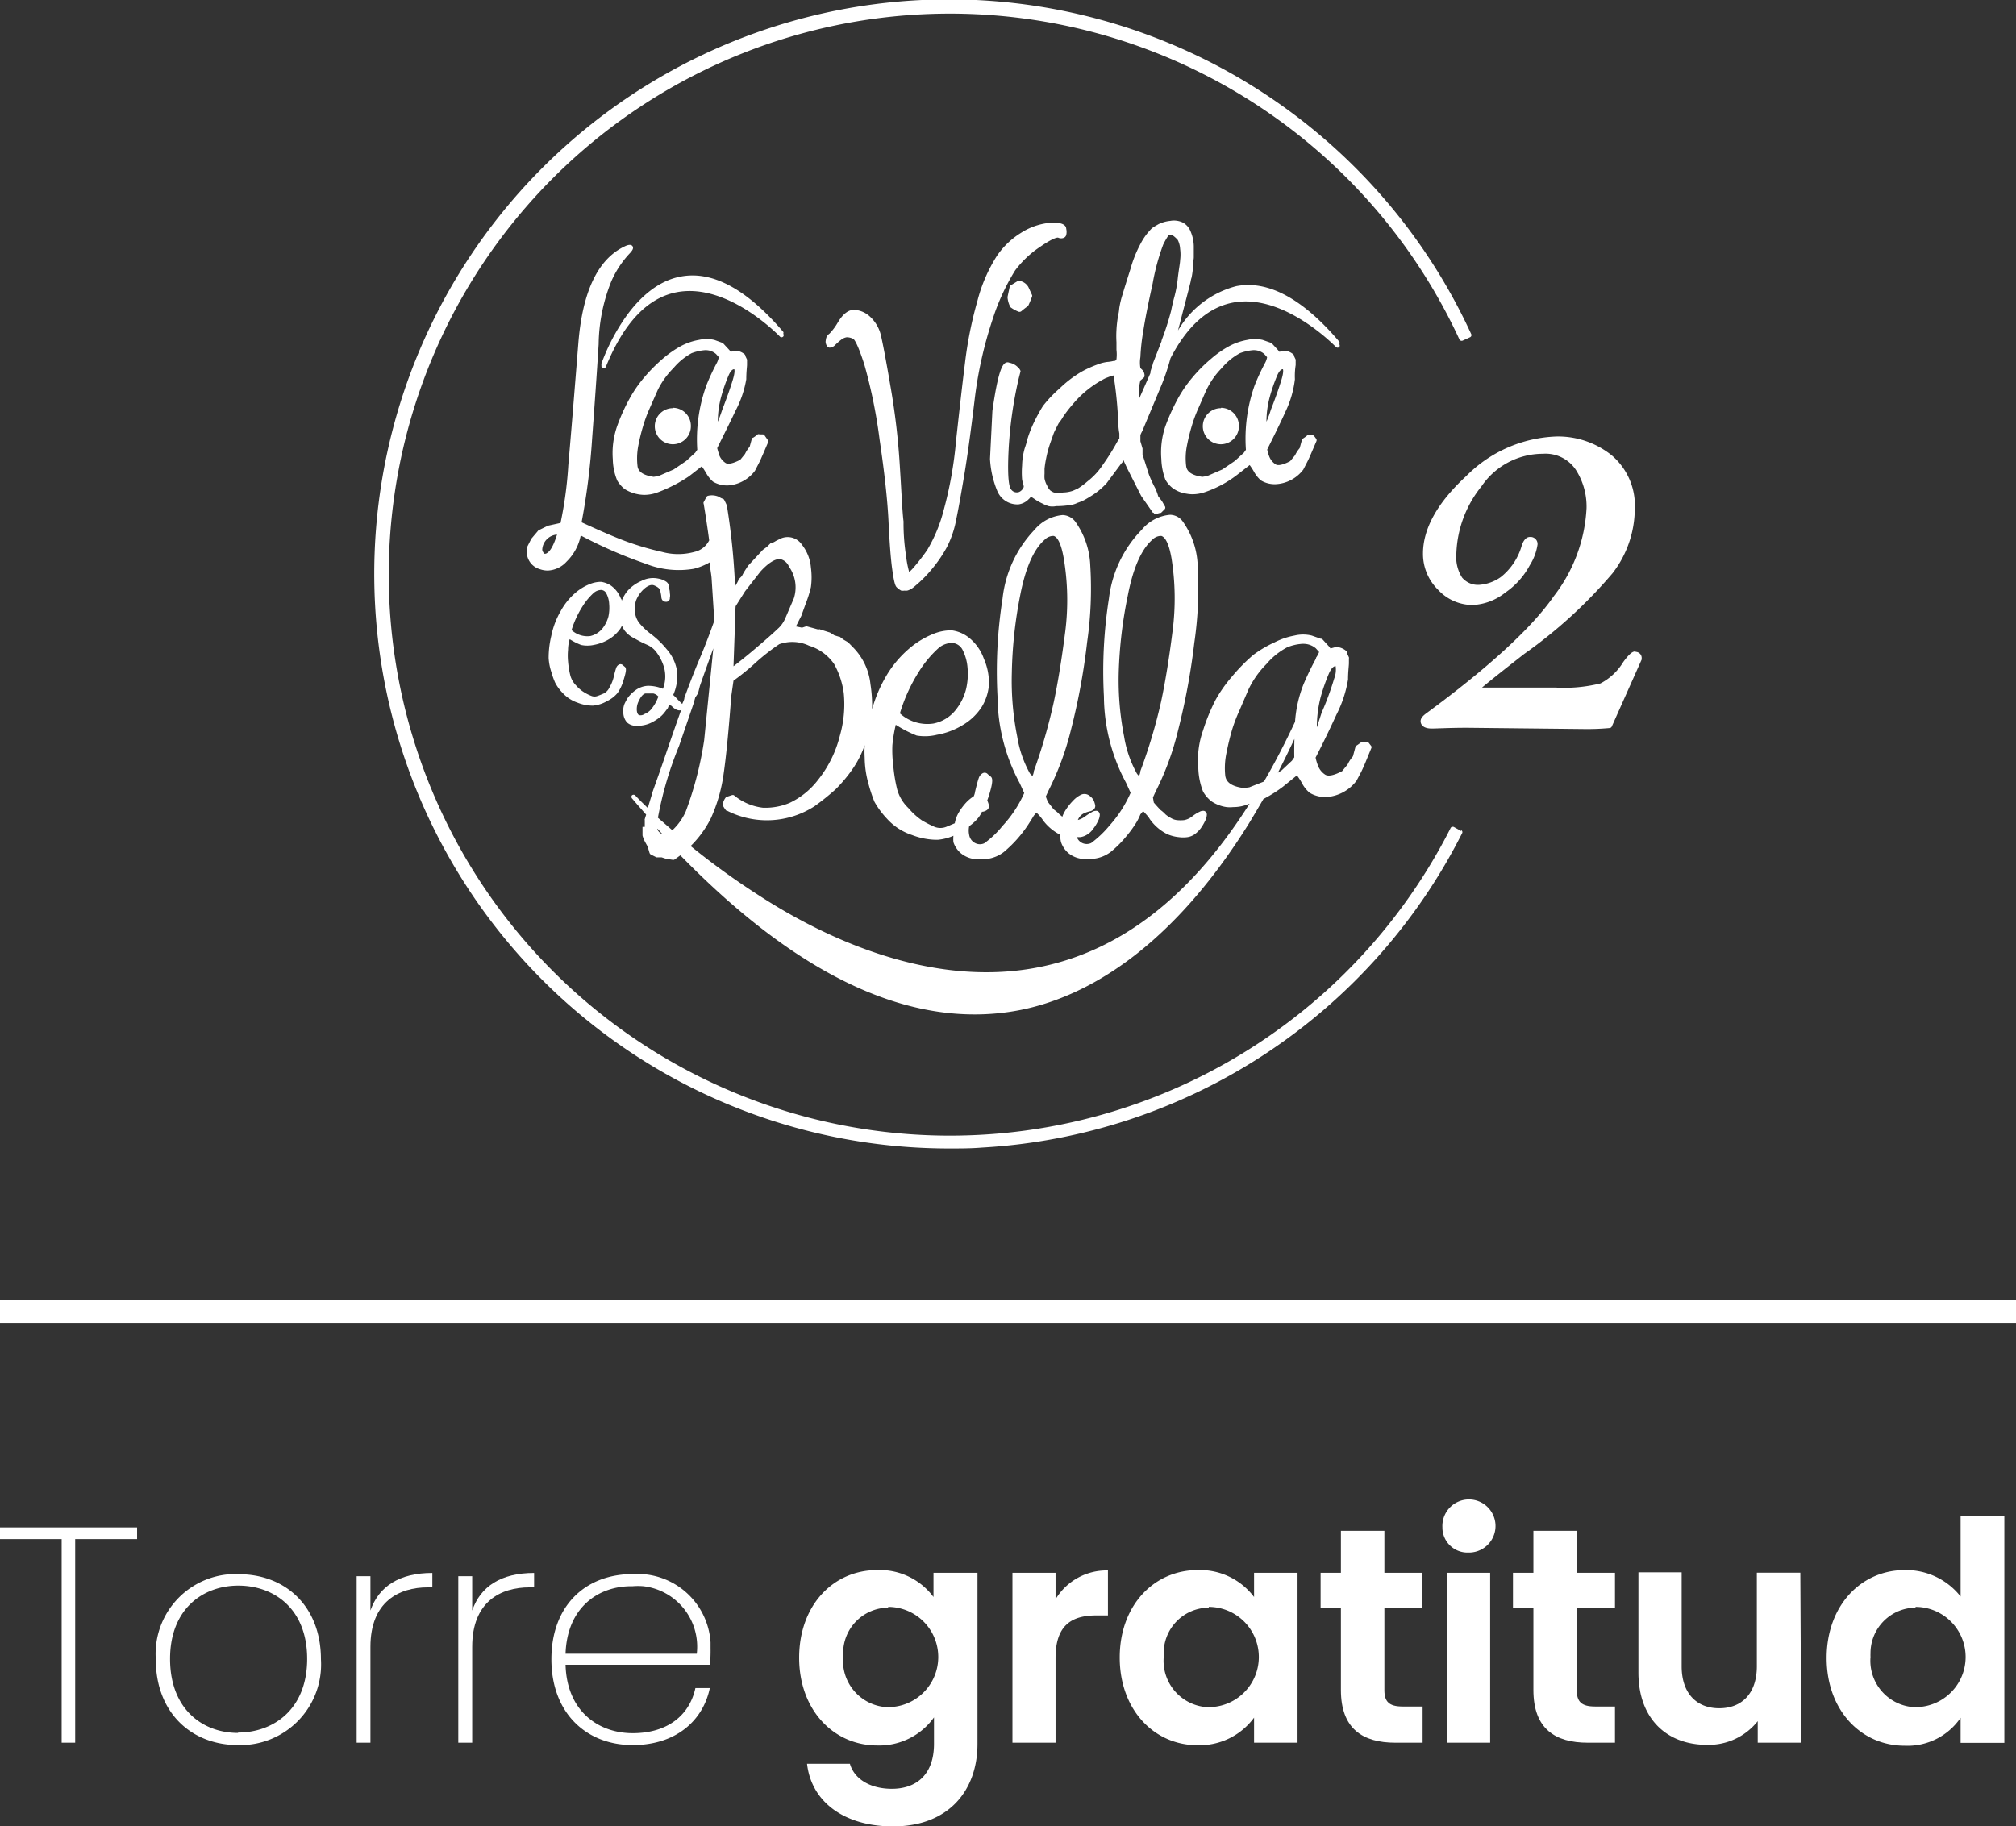 <svg xmlns="http://www.w3.org/2000/svg" viewBox="0 0 160.87 145.78"><rect x="0" y="0" width="160.87" height="145.78" fill="#333333" stroke="none"/><defs><style>.cls-1{fill:#fff;}</style></defs><title>lveb2-blanco</title><g id="Capa_2" data-name="Capa 2"><g id="Capa_1-2" data-name="Capa 1"><g id="Capa_1-2-2" data-name="Capa 1-2"><path class="cls-1" d="M0,121.92H10.94v.93H6V139.1H4.92V122.85H0Z"></path><path class="cls-1" d="M19,139.29c-3.74,0-6.57-2.59-6.57-6.85a6.38,6.38,0,0,1,5.94-6.79,5.15,5.15,0,0,1,.68,0c3.74,0,6.56,2.57,6.56,6.8A6.44,6.44,0,0,1,19,139.29Zm0-1c2.8,0,5.51-1.84,5.51-5.88s-2.68-5.85-5.49-5.85-5.45,1.84-5.45,5.85,2.59,5.91,5.43,5.91Z"></path><path class="cls-1" d="M29.56,139.1h-1.1V125.81h1.1v2.74c.67-1.93,2.31-3,4.94-3v1.15h-.36c-2.29,0-4.58,1.13-4.58,4.75Z"></path><path class="cls-1" d="M37.68,139.1H36.57V125.81h1.11v2.74c.66-1.93,2.31-3,4.94-3v1.15h-.37c-2.29,0-4.57,1.13-4.57,4.75Z"></path><path class="cls-1" d="M50.49,139.29c-3.74,0-6.49-2.59-6.49-6.85s2.7-6.8,6.49-6.8a5.84,5.84,0,0,1,6.21,5.45c0,.15,0,.31,0,.47a11.65,11.65,0,0,1-.05,1.32H45.13c.1,3.7,2.61,5.46,5.36,5.46s4.52-1.4,5-3.6h1.15C56.1,137.36,53.91,139.29,50.49,139.29ZM45.13,132H55.6a4.86,4.86,0,0,0-4.25-5.39,5.18,5.18,0,0,0-.88,0C47.74,126.57,45.25,128.31,45.13,132Z"></path><path class="cls-1" d="M70,125.32a5.34,5.34,0,0,1,4.49,2.15v-1.93H78V139.2c0,3.67-2.26,6.58-6.74,6.58-3.83,0-6.51-1.91-6.86-5h3.42c.35,1.22,1.62,2,3.35,2,1.89,0,3.36-1.07,3.36-3.59v-2.11A5.37,5.37,0,0,1,70,139.32c-3.47,0-6.23-2.82-6.23-7S66.48,125.32,70,125.32Zm.88,3a3.63,3.63,0,0,0-3.6,3.66,2.62,2.62,0,0,0,0,.28,3.71,3.71,0,0,0,3.43,4h.16a4,4,0,0,0,0-8Z"></path><path class="cls-1" d="M84.23,139.1H80.79V125.54h3.44v2.11a4.75,4.75,0,0,1,4.18-2.3v3.59H87.5c-2,0-3.27.79-3.27,3.4Z"></path><path class="cls-1" d="M95.57,125.32a5.4,5.4,0,0,1,4.5,2.15v-1.93h3.47V139.1h-3.47v-2a5.39,5.39,0,0,1-4.52,2.2c-3.45,0-6.2-2.82-6.2-7S92.1,125.32,95.57,125.32Zm.89,3a3.62,3.62,0,0,0-3.6,3.64c0,.1,0,.2,0,.3a3.71,3.71,0,0,0,3.41,4h.18a4,4,0,0,0,0-8Z"></path><path class="cls-1" d="M107,128.36h-1.62v-2.82H107v-3.35h3.47v3.35h3v2.82h-3v6.55c0,.91.37,1.3,1.45,1.3h1.6v2.89h-2.17c-2.6,0-4.35-1.1-4.35-4.21Z"></path><path class="cls-1" d="M115.1,121.92a2.12,2.12,0,1,1,2.24,2h-.12A2,2,0,0,1,115.1,122Zm.37,3.62h3.44V139.1h-3.44Z"></path><path class="cls-1" d="M122.36,128.36h-1.63v-2.82h1.63v-3.35h3.46v3.35h3.05v2.82h-3.05v6.55c0,.91.37,1.3,1.45,1.3h1.6v2.89h-2.16c-2.61,0-4.35-1.1-4.35-4.21Z"></path><path class="cls-1" d="M143.73,139.1h-3.47v-1.72a5,5,0,0,1-4.06,1.89c-3.17,0-5.46-2.06-5.46-5.77v-8h3.45V133c0,2.17,1.2,3.35,3,3.35s3-1.18,3-3.35v-7.47h3.47Z"></path><path class="cls-1" d="M152,125.32a5.54,5.54,0,0,1,4.45,2.11V121h3.49v18.11h-3.49v-2a5.12,5.12,0,0,1-4.47,2.23c-3.47,0-6.22-2.82-6.22-7S148.5,125.32,152,125.32Zm.86,3a3.63,3.63,0,0,0-3.6,3.66,2.62,2.62,0,0,0,0,.28,3.71,3.71,0,0,0,3.43,4h.16a4,4,0,0,0,0-8Z"></path><path class="cls-1" d="M116.59,66.33,116,66a.33.33,0,0,0-.14,0,.18.18,0,0,0-.11.1,44.78,44.78,0,1,1,.71-39,.2.2,0,0,0,.25.09l.59-.27a.19.19,0,0,0,.1-.25h0a45.86,45.86,0,1,0-41.64,65c.86,0,1.73,0,2.57-.07a45.84,45.84,0,0,0,38.34-25.09.17.17,0,0,0-.07-.24Z"></path><path class="cls-1" d="M59.55,30.27c0-.56.05-.92.06-1.13v-.35a.14.14,0,0,0,0-.09l-.15-.32a.06.06,0,0,0,0-.06,1.2,1.2,0,0,0-.78-.33h0l-.37.09-.11-.14-.49-.53-.08-.05L57,27.13h0a2.84,2.84,0,0,0-1.23,0,4.85,4.85,0,0,0-1.43.49,8.42,8.42,0,0,0-1.44,1,13.37,13.37,0,0,0-1.5,1.51,10.24,10.24,0,0,0-1.16,1.68,15,15,0,0,0-1,2.22,6.52,6.52,0,0,0-.34,2.63,4.69,4.69,0,0,0,.35,1.69,2.49,2.49,0,0,0,.6.69,3.06,3.06,0,0,0,1.55.46,3.09,3.09,0,0,0,1-.17,11.87,11.87,0,0,0,1.27-.55A11,11,0,0,0,55,38l1-.78a6.65,6.65,0,0,1,.36.56,2.61,2.61,0,0,0,.53.66,2.17,2.17,0,0,0,1.29.3,2.92,2.92,0,0,0,2.06-1.16h0l.32-.62c.11-.21.2-.43.29-.63l.43-1a.21.21,0,0,0,0-.19L61,34.74a.19.19,0,0,0-.12-.07h-.27a.19.19,0,0,0-.15,0,2.88,2.88,0,0,1-.35.26A.18.18,0,0,0,60,35l-.18.66a2.43,2.43,0,0,0-.37.57l-.38.47c-.58.3-1,.39-1.19.24a1.31,1.31,0,0,1-.47-.57q-.1-.3-.18-.6c.49-1,1-2,1.47-3A8.38,8.38,0,0,0,59.55,30.27Zm-2.27,3.39a7.48,7.48,0,0,1,.27-2,13,13,0,0,1,.6-1.72c.1-.22.25-.47.44-.47h0s.1.13-.11.83-.49,1.48-.85,2.41C57.51,33.08,57.39,33.4,57.28,33.66ZM55.64,35.9l-.16.23-.72.66-1,.68L52.54,38l-.38.06c-.82-.12-1.24-.4-1.29-.87a5.37,5.37,0,0,1,.07-1.65A15.54,15.54,0,0,1,51.32,34a11.08,11.08,0,0,1,.5-1.36l.67-1.52a6.61,6.61,0,0,1,1.26-1.75,5,5,0,0,1,1.44-1.18,3.87,3.87,0,0,1,1.07-.24h.06a1.25,1.25,0,0,1,.82.31l.22.25a2.07,2.07,0,0,1-.14.42,17.68,17.68,0,0,0-.85,1.82A12.73,12.73,0,0,0,55.64,35.9Z"></path><path class="cls-1" d="M71.8,37.14a56.39,56.39,0,0,0-.75-6.35c-.35-2.05-.6-3.36-.75-4a2.94,2.94,0,0,0-.88-1.52,2,2,0,0,0-1.27-.54c-.45,0-.88.32-1.29,1a4.58,4.58,0,0,1-.67.9.68.68,0,0,0-.26.34,2.93,2.93,0,0,0-.05.29.66.66,0,0,0,.11.36.3.3,0,0,0,.21.13.66.66,0,0,0,.46-.23,5.37,5.37,0,0,1,.51-.44,1,1,0,0,1,.39-.16,1.13,1.13,0,0,1,.51.12c.05,0,.31.22.9,2.05a40.9,40.9,0,0,1,1.22,6c.39,2.63.63,4.83.71,6.51s.18,3,.29,3.79c.16,1.19.27,1.39.36,1.48a1.54,1.54,0,0,0,.36.27.86.86,0,0,0,.27,0,.81.81,0,0,0,.22,0,1.23,1.23,0,0,0,.4-.19c.1-.07.29-.23.58-.49a10.09,10.09,0,0,0,1.05-1.12,10.42,10.42,0,0,0,1.13-1.67,8,8,0,0,0,.75-2.24c.18-.85.38-2,.62-3.42s.52-3.43.83-6a32.37,32.37,0,0,1,1.47-6.59A17.42,17.42,0,0,1,81,21.59a8,8,0,0,1,2-1.89c1.16-.8,1.42-.74,1.44-.73a.55.55,0,0,0,.47,0,.33.33,0,0,0,.17-.21,1.06,1.06,0,0,0,0-.5c0-.18-.15-.4-.62-.46a4,4,0,0,0-1.2.06,5.21,5.21,0,0,0-1.81.74,6.33,6.33,0,0,0-1.91,1.84A12.41,12.41,0,0,0,78,24a31.62,31.62,0,0,0-1,5c-.24,1.91-.47,4-.71,6.18a31.2,31.2,0,0,1-1,5.59A12,12,0,0,1,74,43.88a16,16,0,0,1-1.07,1.39,3.5,3.5,0,0,1-.38.39,8.28,8.28,0,0,1-.25-1.3,16.76,16.76,0,0,1-.2-2.74C72,40.84,71.94,39.31,71.8,37.14Z"></path><path class="cls-1" d="M80.63,24.52a2.65,2.65,0,0,0,.68.37h.06a.21.21,0,0,0,.13-.05,5.85,5.85,0,0,1,.49-.38.27.27,0,0,0,.07-.08c.12-.26.22-.5.29-.7a.17.17,0,0,0,0-.14l-.29-.63h0a1,1,0,0,0-.7-.49.29.29,0,0,0-.13,0l-.57.35a.16.16,0,0,0-.09.12l-.17.8v.07a2,2,0,0,0,.19.68A.2.2,0,0,0,80.63,24.52Z"></path><path class="cls-1" d="M88.86,28.81a3,3,0,0,1-.51.08,3.31,3.31,0,0,0-.82.22,8.8,8.8,0,0,0-1.21.55A9,9,0,0,0,84.56,31a9.94,9.94,0,0,0-1.34,1.41,13.73,13.73,0,0,0-.74,1.36A9.21,9.21,0,0,0,82,35a7.67,7.67,0,0,1-.23.78,5.36,5.36,0,0,0-.21,1.38,6.86,6.86,0,0,0,0,1.11,4.56,4.56,0,0,0,.13.53v.07a.69.69,0,0,1-.37.4.55.55,0,0,1-.64-.21c-.1-.1-.32-.61-.2-3.07a32.64,32.64,0,0,1,.82-5.82l.12-.47a.15.15,0,0,0,0-.13.79.79,0,0,0-.21-.27,1.25,1.25,0,0,0-.67-.35.34.34,0,0,0-.28,0c-.28.13-.62.68-1.07,3.85L79,36.63h0a7.76,7.76,0,0,0,.58,2.56,1.73,1.73,0,0,0,1.6,1.07h.08a1.38,1.38,0,0,0,.83-.42.8.8,0,0,0,.15-.17h.07l.42.28a4.23,4.23,0,0,0,.47.25,2.55,2.55,0,0,0,.48.2,1.47,1.47,0,0,0,.59,0,7.3,7.3,0,0,0,1.14-.09,1.74,1.74,0,0,0,.56-.17,4.71,4.71,0,0,0,.52-.21c.15-.08.41-.23.75-.45a5.85,5.85,0,0,0,1.07-.92h0L89.47,37a1.78,1.78,0,0,0,.22-.26.14.14,0,0,1,0,.09l.23.5,1.14,2.25h0L92,40.93l.06,0a.39.39,0,0,0,.08.1h.1l.32-.09h.08l.31-.31a.2.2,0,0,0,0-.23l-.23-.4h0l-.3-.39A4.26,4.26,0,0,0,92.2,39a10,10,0,0,1-.53-1.15l-.5-1.57V35.8h0L91,35.22v-.49a1.87,1.87,0,0,1,.15-.32h0l1.59-3.81h0a18.16,18.16,0,0,0,.66-2h0c1.33-2.58,3-4.07,5-4.45,4.07-.76,8.16,3.51,8.21,3.55a.19.19,0,0,0,.26,0,.2.2,0,0,0,0-.23.18.18,0,0,0,0-.2c-2.91-3.43-5.68-4.92-8.22-4.43A7.58,7.58,0,0,0,94,26.38c.1-.38.22-.83.35-1.35.57-2.18.66-2.54.67-2.61a1.14,1.14,0,0,1,.06-.25,6.49,6.49,0,0,0,.11-.77c0-.44.07-.71.07-.86v-.9A3.17,3.17,0,0,0,95,18.46a1.37,1.37,0,0,0-.62-.7,1.64,1.64,0,0,0-1-.13,2.75,2.75,0,0,0-.93.26c-.22.13-.37.21-.45.27a1.29,1.29,0,0,0-.21.19l-.21.24h0a5,5,0,0,0-.57.87,9.83,9.83,0,0,0-.8,2c-.28.88-.49,1.55-.64,2.06a6.89,6.89,0,0,0-.26,1.11,3,3,0,0,1-.08.51,9.27,9.27,0,0,0-.14,1.18,8.34,8.34,0,0,0,0,1q0,.3,0,.6a3.14,3.14,0,0,1,0,.75A.2.2,0,0,1,88.86,28.81Zm0,1.16a31.69,31.69,0,0,1,.37,3.76,6,6,0,0,0,.09.87V35l-.15.23A18.51,18.51,0,0,1,88,37.1a5.47,5.47,0,0,1-1.22,1.32A5.83,5.83,0,0,1,86,39l-.38.17a2.56,2.56,0,0,1-.78.14,1.84,1.84,0,0,1-.74,0,1.18,1.18,0,0,1-.29-.16,1.2,1.2,0,0,1-.26-.4,1.82,1.82,0,0,1-.2-.55,2.41,2.41,0,0,1,0-.38v-.4a7.74,7.74,0,0,1,.13-.84,8.81,8.81,0,0,1,.33-1.22c.15-.42.24-.69.28-.79s.11-.25.39-.79a3.54,3.54,0,0,0,.35-.51,10.63,10.63,0,0,1,.77-1,8.23,8.23,0,0,1,2.61-2.08L88.7,30ZM92.7,27.2,92,29c0,.08-.09.29-.2.67v.11l-.88,2V30.75l.07-.37.27-.23a.2.2,0,0,0,.07-.16.75.75,0,0,0-.12-.41h0l-.21-.2a2.6,2.6,0,0,1,0-.88,16,16,0,0,1,.23-2.07c.12-.82.37-2.1.75-3.81a17.54,17.54,0,0,1,.84-3.1,6.37,6.37,0,0,1,.41-.72.16.16,0,0,1,.18-.06.61.61,0,0,1,.29.14,2.37,2.37,0,0,1,.28.27,1.79,1.79,0,0,1,.19.72,3.39,3.39,0,0,1,0,.9c0,.19-.09.63-.18,1.38a9.55,9.55,0,0,1-.27,1.51c-.09.32-.18.7-.27,1.15a22.17,22.17,0,0,1-.77,2.39Z"></path><path class="cls-1" d="M103.33,30.27a5.64,5.64,0,0,1,.06-1.13v-.35a.14.14,0,0,0,0-.09l-.15-.32a.06.06,0,0,0,0-.06,1.2,1.2,0,0,0-.78-.33h0l-.37.09-.11-.14-.49-.53-.08-.05-.66-.23h0a2.79,2.79,0,0,0-1.22,0,4.85,4.85,0,0,0-1.43.49,8,8,0,0,0-1.44,1,11.81,11.81,0,0,0-1.5,1.5A10.24,10.24,0,0,0,94,31.8,16.5,16.5,0,0,0,93,34a6.51,6.51,0,0,0-.33,2.63A5.09,5.09,0,0,0,93,38.3a2.3,2.3,0,0,0,.6.68,2.44,2.44,0,0,0,1.06.42,2.72,2.72,0,0,0,.49.05,3.09,3.09,0,0,0,1-.17,8.83,8.83,0,0,0,2.57-1.38l1-.78a5.35,5.35,0,0,1,.36.56,2.61,2.61,0,0,0,.53.66,2.12,2.12,0,0,0,1.28.3A2.94,2.94,0,0,0,104,37.48h0l.32-.62c.11-.21.2-.43.29-.63l.43-1a.21.21,0,0,0,0-.19l-.17-.23a.19.19,0,0,0-.12-.07h-.27a.19.19,0,0,0-.15,0,2.88,2.88,0,0,1-.35.26.2.2,0,0,0-.09.11l-.18.66a2.43,2.43,0,0,0-.37.57l-.39.47c-.57.3-1,.39-1.18.24a1.31,1.31,0,0,1-.47-.57,3.18,3.18,0,0,1-.18-.6c.49-1,1-2,1.47-3.05A8.17,8.17,0,0,0,103.33,30.27Zm-2.27,3.39a7.48,7.48,0,0,1,.27-2,13,13,0,0,1,.6-1.72c.1-.22.25-.47.44-.47h0s.1.13-.11.83-.48,1.46-.85,2.41A8.94,8.94,0,0,1,101.06,33.66ZM99.42,35.9l-.16.23-.72.66-1,.68L96.32,38l-.38.06c-.82-.12-1.24-.4-1.29-.87a5.08,5.08,0,0,1,.07-1.65A15.54,15.54,0,0,1,95.1,34a11.08,11.08,0,0,1,.5-1.36c.21-.46.43-1,.67-1.52a6.51,6.51,0,0,1,1.23-1.75,5,5,0,0,1,1.44-1.18,3.88,3.88,0,0,1,1.06-.24h.07a1.25,1.25,0,0,1,.82.31l.22.25a1.48,1.48,0,0,1-.14.42,17.68,17.68,0,0,0-.85,1.82A12.71,12.71,0,0,0,99.42,35.9Z"></path><path class="cls-1" d="M51.27,66v.69a2.57,2.57,0,0,0,.21.52l.2.36.15.51a.27.27,0,0,0,.09.12l.46.23h.41l.34.11h0l.55.09h.11l.5-.36c8.24,8.45,16.1,12.7,23.47,12.7a18.82,18.82,0,0,0,3.59-.34c4.59-.89,11.43-4.11,18-14.41.53-.83,1-1.65,1.47-2.45l.12-.06a10.5,10.5,0,0,0,1.45-.93l1.1-.89a4.5,4.5,0,0,1,.42.65,2.51,2.51,0,0,0,.6.74,2.39,2.39,0,0,0,1.43.33,3.27,3.27,0,0,0,2.31-1.3h0l.37-.7c.12-.25.23-.49.32-.71l.48-1.17a.19.19,0,0,0,0-.18l-.2-.26a.19.19,0,0,0-.12-.07l-.3,0a.17.17,0,0,0-.15,0c-.13.1-.26.2-.4.29a.31.31,0,0,0-.09.11l-.2.75a2.72,2.72,0,0,0-.42.64l-.44.54c-.66.35-1.13.44-1.37.27a1.46,1.46,0,0,1-.54-.66,3.94,3.94,0,0,1-.21-.69c.55-1.06,1.11-2.22,1.67-3.44a9.5,9.5,0,0,0,.92-2.8c0-.58.06-1,.07-1.28v-.39a.14.14,0,0,0,0-.09l-.17-.37V52a1.31,1.31,0,0,0-.86-.36h0l-.44.12-.13-.17-.55-.6a.11.11,0,0,0-.08,0l-.74-.26h0a2.89,2.89,0,0,0-1.37,0,5.79,5.79,0,0,0-1.61.55,9.23,9.23,0,0,0-1.69,1A14.28,14.28,0,0,0,98.31,54,11.12,11.12,0,0,0,97,55.86a15.25,15.25,0,0,0-1,2.44,7.1,7.1,0,0,0-.38,3A5.54,5.54,0,0,0,96,63.18a2.65,2.65,0,0,0,.67.78,2.89,2.89,0,0,0,1.2.46,2.47,2.47,0,0,0,.54,0,3.07,3.07,0,0,0,1.08-.19l.22-.08C95,71.61,89.3,76,82.69,77.24,74.33,78.81,66,75,60.56,71.47a60.36,60.36,0,0,1-5.45-3.94,8.26,8.26,0,0,0,1.63-2.25,12.81,12.81,0,0,0,1-3.49c.2-1.37.4-3.4.61-6.2l.18-1.26A18.26,18.26,0,0,0,60.18,53a16.93,16.93,0,0,1,2-1.58,3.12,3.12,0,0,1,2.38.12,3.77,3.77,0,0,1,2,1.46,6.55,6.55,0,0,1,.77,2.32,9.08,9.08,0,0,1-.31,3.4,9.17,9.17,0,0,1-1.72,3.5A6.19,6.19,0,0,1,63,64.09a5,5,0,0,1-2.13.38,4.42,4.42,0,0,1-2.31-1,.25.25,0,0,0-.17,0L58,63.6a.18.18,0,0,0-.1.07,1.18,1.18,0,0,0-.22.5.24.24,0,0,0,0,.12,2.23,2.23,0,0,0,.27.41H58a7,7,0,0,0,7-.35A19.8,19.8,0,0,0,66.68,63a11.6,11.6,0,0,0,1.45-1.76A8,8,0,0,0,69,59.48a8.34,8.34,0,0,0,0,1,8,8,0,0,0,.31,2.11A12.11,12.11,0,0,0,69.78,64a6.94,6.94,0,0,0,1,1.35,4.61,4.61,0,0,0,2,1.3,5.61,5.61,0,0,0,1.86.38h.2a4,4,0,0,0,1.24-.32,2.94,2.94,0,0,0,0,.51,2,2,0,0,0,.6.89,2.14,2.14,0,0,0,1.5.47h.09A2.78,2.78,0,0,0,80.11,68a10,10,0,0,0,2.09-2.42c.11-.17.21-.33.29-.47l.21-.25a3.22,3.22,0,0,1,.54.63h0a3.94,3.94,0,0,0,1.36,1.14,2.76,2.76,0,0,0,.06.57,2,2,0,0,0,.59.89,2.11,2.11,0,0,0,1.51.47h.08A2.78,2.78,0,0,0,88.63,68a8.55,8.55,0,0,0,1.24-1.24,9.06,9.06,0,0,0,.85-1.18A4.91,4.91,0,0,0,91,65l.21-.25a1.15,1.15,0,0,1,.22.22,2.15,2.15,0,0,1,.32.41h0a3.75,3.75,0,0,0,1.37,1.19,3.1,3.1,0,0,0,.95.25,2.58,2.58,0,0,0,.68,0,1.34,1.34,0,0,0,.58-.23,2.37,2.37,0,0,0,.48-.47,3.82,3.82,0,0,0,.35-.59,1.2,1.2,0,0,0,.14-.49.3.3,0,0,0-.1-.25.26.26,0,0,0-.22-.07.55.55,0,0,0-.25.07,3.13,3.13,0,0,0-.58.36,1.49,1.49,0,0,1-.66.31,2.81,2.81,0,0,1-.58,0,1.2,1.2,0,0,1-.48-.17A2.31,2.31,0,0,1,93,65a2.35,2.35,0,0,0-.33-.3.75.75,0,0,1-.16-.15s-.2-.21-.44-.49L92,63.65l.21-.46A22.23,22.23,0,0,0,94,58.32a53.57,53.57,0,0,0,1.3-7,30.51,30.51,0,0,0,.27-6.19,6.45,6.45,0,0,0-1.2-3.52,1.28,1.28,0,0,0-1-.52,3.29,3.29,0,0,0-2.25,1.18,9.46,9.46,0,0,0-2.63,5.49,37.4,37.4,0,0,0-.4,7.84,14.71,14.71,0,0,0,1.76,6.87l.37.81a9.8,9.8,0,0,1-1.69,2.62,8.35,8.35,0,0,1-1.46,1.39.84.84,0,0,1-1.14-.47h.27a1.43,1.43,0,0,0,.59-.23,1.62,1.62,0,0,0,.47-.47,3.21,3.21,0,0,0,.36-.59,1.2,1.2,0,0,0,.14-.49.35.35,0,0,0-.1-.25.26.26,0,0,0-.22-.07.59.59,0,0,0-.26.07,5.5,5.5,0,0,0-.57.36,1.69,1.69,0,0,1-.6.3,1,1,0,0,1,.46-.52,2.18,2.18,0,0,1,.45-.16.8.8,0,0,0,.32-.13.39.39,0,0,0,.14-.43,2.13,2.13,0,0,0-.11-.33,1.09,1.09,0,0,0-.34-.37.64.64,0,0,0-.68-.07,2.11,2.11,0,0,0-.63.48,4.39,4.39,0,0,0-.65.84,2.39,2.39,0,0,0-.2.43L84.54,65a2.35,2.35,0,0,0-.33-.3.8.8,0,0,1-.17-.15L83.61,64l-.16-.42.21-.46a22.79,22.79,0,0,0,1.8-4.87,51.93,51.93,0,0,0,1.29-7A29.92,29.92,0,0,0,87,45.15a6.45,6.45,0,0,0-1.2-3.52,1.33,1.33,0,0,0-1-.52,3.29,3.29,0,0,0-2.25,1.18A9.41,9.41,0,0,0,80,47.78a37.4,37.4,0,0,0-.4,7.84,14.71,14.71,0,0,0,1.76,6.87l.37.81A9.54,9.54,0,0,1,80,65.92a7.4,7.4,0,0,1-1.46,1.39.83.83,0,0,1-.69,0,.89.89,0,0,1-.51-.66,1.7,1.7,0,0,1,0-.71,3.47,3.47,0,0,0,.72-.66,2.48,2.48,0,0,0,.3-.49h.07a.8.8,0,0,0,.32-.13.38.38,0,0,0,.15-.43,2,2,0,0,0-.12-.34h0l.12-.34c.36-1.15.32-1.44.15-1.57l-.22-.18a.33.33,0,0,0-.42-.08.7.7,0,0,0-.31.39c-.06.16-.16.53-.29,1.07a1.27,1.27,0,0,1-.11.38,3.06,3.06,0,0,0-.53.42,4.46,4.46,0,0,0-.65.85,2.54,2.54,0,0,0-.33.88L75.5,66a1.27,1.27,0,0,1-.92,0,9.4,9.4,0,0,1-1-.51,5.5,5.5,0,0,1-1.1-1A3.26,3.26,0,0,1,71.59,63a12.46,12.46,0,0,1-.31-1.91,9.6,9.6,0,0,1-.07-1.61,11.92,11.92,0,0,1,.27-1.63,9.77,9.77,0,0,0,1.67.86,4,4,0,0,0,1.61-.06,5.9,5.9,0,0,0,2.1-.8,4.5,4.5,0,0,0,1.47-1.41,4,4,0,0,0,.58-1.72,4.77,4.77,0,0,0-.4-2.14,3.75,3.75,0,0,0-1.24-1.72,2.77,2.77,0,0,0-1.35-.55,3.84,3.84,0,0,0-1.5.31,7,7,0,0,0-1.93,1.2,8.66,8.66,0,0,0-1.9,2.36,11.2,11.2,0,0,0-1,2.43,11.14,11.14,0,0,0-.13-2,4.9,4.9,0,0,0-1.45-3l-.33-.34h0l-.36-.21L67,50.82h-.06l-.36-.11-.35-.22h0l-.76-.24a.15.15,0,0,0-.16,0L64.4,50h-.09l-.31.1-.49-.1h0c.08-.15.16-.3.23-.45l.21-.41h0s.14-.4.36-1a9.49,9.49,0,0,0,.4-1.28,5.75,5.75,0,0,0,0-1.55A3.38,3.38,0,0,0,64,43.49a1.37,1.37,0,0,0-1.71-.5l-.38.19h0a1.54,1.54,0,0,1-.34.17H61.5l-.3.3-.33.24h0l-1.18,1.27h0l-.27.42c-.08.13-.15.26-.22.4l-.28.28v.06a2.82,2.82,0,0,1-.21.38h0l-.06.13h0v-.18A53.58,53.58,0,0,0,58,40.34h0c-.07-.16-.14-.3-.21-.44a.2.2,0,0,0-.11-.09.92.92,0,0,1-.28-.14,1.37,1.37,0,0,0-.89-.1.21.21,0,0,0-.14.1l-.22.41a.15.15,0,0,0,0,.13c.14.82.29,1.8.44,2.92h0a1.73,1.73,0,0,1-1.17.92,4.88,4.88,0,0,1-2.6,0,22.27,22.27,0,0,1-2.89-.85c-.82-.3-2-.81-3.52-1.51A54.81,54.81,0,0,0,47.25,35c.19-2.58.37-5.11.52-7.52a13.84,13.84,0,0,1,1-5,7.82,7.82,0,0,1,1.39-2.16c.27-.28.43-.48.32-.66s-.38-.12-.62,0h0c-2.13,1-3.38,3.58-3.71,7.74-.35,4.38-.6,7.47-.8,9.73a31.14,31.14,0,0,1-.62,4.61l-1,.22h0l-.68.33H43L42.4,43h0l-.32.63v.06a1.44,1.44,0,0,0,1,1.74,1.88,1.88,0,0,0,.62.11,2.14,2.14,0,0,0,1.51-.71,4,4,0,0,0,1.13-2.09A36.46,36.46,0,0,0,51.53,45a7.16,7.16,0,0,0,3.83.4,4.92,4.92,0,0,0,1.28-.52c0,.4.1.81.14,1.24L57,49.54c-.4,1.13-.78,2.12-1.13,2.94s-.78,1.91-1.26,3.22c0,.16-.11.33-.17.49-.14-.13-.46-.45-.52-.53h0l-.2-.19a3.72,3.72,0,0,0,.29-2,3.47,3.47,0,0,0-.82-1.66A7.26,7.26,0,0,0,52,50.65a5.38,5.38,0,0,1-.9-.82,1.69,1.69,0,0,1-.43-.95,2.3,2.3,0,0,1,.08-.94A2.46,2.46,0,0,1,51.4,47c.48-.42.74-.3.83-.26.25.11.4.23.44.36a4.42,4.42,0,0,1,.1.5c0,.33.2.42.33.43a.3.3,0,0,0,.35-.23v-.07a.86.86,0,0,0,0-.39A1,1,0,0,0,53.4,47a.54.54,0,0,1,0-.18.61.61,0,0,0-.21-.37,1.64,1.64,0,0,0-.67-.27,2,2,0,0,0-1.34.19,3.1,3.1,0,0,0-1.12.81,2.88,2.88,0,0,0-.45.78.23.23,0,0,0-.07-.19,2.25,2.25,0,0,0-.75-1,1.86,1.86,0,0,0-.84-.33,2.39,2.39,0,0,0-.91.19,4,4,0,0,0-1.16.72,5.13,5.13,0,0,0-1.13,1.41,6.56,6.56,0,0,0-.76,2,7.5,7.5,0,0,0-.21,1.76A4.3,4.3,0,0,0,44,53.65a6,6,0,0,0,.3.84,3.37,3.37,0,0,0,.59.81,2.87,2.87,0,0,0,1.21.79,3.24,3.24,0,0,0,1.11.23h.13a2.7,2.7,0,0,0,1.1-.36,2.5,2.5,0,0,0,.85-.66,3.58,3.58,0,0,0,.49-1.09c.2-.65.22-.89.06-1l-.12-.1a.27.27,0,0,0-.34-.06.49.49,0,0,0-.21.26c-.07.21-.13.43-.18.65a3,3,0,0,1-.34.88,1.11,1.11,0,0,1-.42.49c-.19.08-.37.16-.55.22a.66.66,0,0,1-.48,0,3.36,3.36,0,0,1-.6-.3,2.73,2.73,0,0,1-.63-.54,1.79,1.79,0,0,1-.46-.8,6.94,6.94,0,0,1-.18-1.11,4.92,4.92,0,0,1,0-.94,3,3,0,0,1,.13-.84,5.18,5.18,0,0,0,.91.46,2.41,2.41,0,0,0,1,0A3.58,3.58,0,0,0,48.63,51a3,3,0,0,0,.89-.85l.11-.2a2.46,2.46,0,0,0,.22.39,2.09,2.09,0,0,0,.77.61,9.4,9.4,0,0,0,1,.51,1.84,1.84,0,0,1,.77.61A3.8,3.8,0,0,1,53,53.31a2.73,2.73,0,0,1-.1,1.67,3.1,3.1,0,0,0-1.2-.24,1.82,1.82,0,0,0-1,.36,2.8,2.8,0,0,0-.6.59,4.82,4.82,0,0,0-.27.5,1.51,1.51,0,0,0-.09.73,1.22,1.22,0,0,0,.3.75,1.06,1.06,0,0,0,.78.26h.09a2.47,2.47,0,0,0,1-.22,3.86,3.86,0,0,0,.65-.39A2.49,2.49,0,0,0,53,56.9l.29-.38h0l.1-.26.19.08c.29.3.55.41.77.34-.4,1.12-.84,2.39-1.32,3.8-.76,2.22-1,2.8-1,2.89h0l-.34,1.12c-.65-.62-1-1-1-1a.19.19,0,0,0-.27,0,.2.2,0,0,0,0,.22c.38.45.76.88,1.14,1.31l-.11.36a.14.14,0,0,0,0,.09V66ZM45.61,50.29a7.81,7.81,0,0,1,.88-1.9,5,5,0,0,1,.88-1.06.92.92,0,0,1,.61-.24.49.49,0,0,1,.41.29,2,2,0,0,1,.22.83,3.37,3.37,0,0,1-.06,1,2.63,2.63,0,0,1-.45.92,1.76,1.76,0,0,1-1,.64A1.86,1.86,0,0,1,45.61,50.29ZM51,57.08q-.14-.06-.18-.33A1.42,1.42,0,0,1,51,55.9c.11-.24.3-.52.52-.55h.61a.83.83,0,0,1,.41.25l-.16.37a3.65,3.65,0,0,1-.4.62,1.35,1.35,0,0,1-.55.4A.54.54,0,0,1,51,57.08Zm7.53-3.9.12-3.38c0-.27,0-.72.05-1.41l.75-1.19,1.23-1.58c.62-.68,1.14-1,1.55-1a1,1,0,0,1,.73.61,2.86,2.86,0,0,1,.39,2.52l-.69,1.61a2.36,2.36,0,0,1-.5.74c-.23.22-.64.6-1.21,1.09S59.61,52.35,58.53,53.18Zm-2.81,2.13v-.05l.13-.51c.42-1.21.78-2.19,1.07-3l-.73,7.33a28,28,0,0,1-1.47,5.69,4.57,4.57,0,0,1-1.07,1.5l-1.15-1a28.66,28.66,0,0,1,1.69-5.74l1.15-3.36.14-.5ZM52.88,66.6a.82.82,0,0,1-.42-.38v-.08ZM44.45,42.67c-.31,1-.59,1.34-.78,1.46a.29.29,0,0,1-.22.07.55.55,0,0,1-.18-.31A1.27,1.27,0,0,1,44.45,42.67Zm58.83,17.78-.19.27-.81.76-.31.2q.73-1.44,1.32-2.7C103.28,59.45,103.27,59.94,103.28,60.45Zm1.74-7.9c-.37.67-.7,1.36-1,2.06a10,10,0,0,0-.68,3c-.79,1.69-1.61,3.28-2.48,4.77l-1.17.46-.44.06c-.94-.12-1.42-.45-1.48-1A5.86,5.86,0,0,1,97.89,60c.12-.63.27-1.21.42-1.73a12.32,12.32,0,0,1,.58-1.53L99.64,55a7.42,7.42,0,0,1,1.42-2,5.59,5.59,0,0,1,1.65-1.33,3.82,3.82,0,0,1,1.2-.28H104a1.52,1.52,0,0,1,1,.36l.26.29a1.87,1.87,0,0,1-.26.48Zm.06,5.51a9.68,9.68,0,0,1,.3-2.4,14.87,14.87,0,0,1,.68-1.94c.17-.36.34-.55.52-.55h0a1.94,1.94,0,0,1-.12,1,22.67,22.67,0,0,1-1,2.72ZM82.17,61.71a9,9,0,0,1-1-2.92,22.71,22.71,0,0,1-.43-5.07,35,35,0,0,1,.67-6.21c.42-2.17,1.07-3.66,1.94-4.42a1,1,0,0,1,.62-.31h.12c.24.08.56.45.79,1.77A20.05,20.05,0,0,1,85,50.44c-.27,2.1-.57,4-.91,5.59a43.9,43.9,0,0,1-1.59,5.51h0a1,1,0,0,1-.11.39A.77.77,0,0,1,82.17,61.71Zm8.53,0a9.19,9.19,0,0,1-1-2.92,23.32,23.32,0,0,1-.43-5.07A35.09,35.09,0,0,1,90,47.51c.42-2.17,1.08-3.66,1.94-4.42a1,1,0,0,1,.62-.31h.12c.24.08.57.45.8,1.77a20.26,20.26,0,0,1,.08,5.87c-.26,2.08-.57,4-.91,5.59A42.35,42.35,0,0,1,91,61.54h0a1,1,0,0,1-.11.39A.79.79,0,0,1,90.7,61.71ZM71.81,56.94a13.36,13.36,0,0,1,1.53-3.35,8.71,8.71,0,0,1,1.53-1.84A1.68,1.68,0,0,1,76,51.32a1,1,0,0,1,.81.55,3.79,3.79,0,0,1,.4,1.47A5.32,5.32,0,0,1,77.09,55a4.36,4.36,0,0,1-.8,1.63,3,3,0,0,1-1.8,1.12A3.26,3.26,0,0,1,71.81,56.94Z"></path><path class="cls-1" d="M62.51,26.5c-2.92-3.43-5.68-4.92-8.22-4.42-1.75.33-3.39,1.65-4.75,3.8A16.12,16.12,0,0,0,48,29a.19.19,0,0,0,0,.15h0a.2.2,0,0,0,.11.24h.07a.18.18,0,0,0,.17-.12c1.43-3.51,3.33-5.51,5.67-5.95,4.08-.77,8.17,3.5,8.21,3.54a.18.18,0,0,0,.27,0h0a.18.18,0,0,0,0-.22A.2.2,0,0,0,62.51,26.5Z"></path><path class="cls-1" d="M53.7,32.58A1.44,1.44,0,1,0,55.13,34a1.44,1.44,0,0,0-1.43-1.45Z"></path><path class="cls-1" d="M97.43,32.58A1.44,1.44,0,1,0,98.86,34a1.44,1.44,0,0,0-1.43-1.45Z"></path><path class="cls-1" d="M130.47,52c-.16,0-.4.1-.94.84a4.6,4.6,0,0,1-1.82,1.71,12,12,0,0,1-3.59.33h-5.86c.71-.6,1.84-1.49,3.36-2.68a37.91,37.91,0,0,0,7.06-6.45,8.48,8.48,0,0,0,1.77-5.1,5.25,5.25,0,0,0-1.87-4.33,6.83,6.83,0,0,0-4.36-1.48A10.63,10.63,0,0,0,117,38c-2.29,2.11-3.45,4.19-3.45,6.19a4,4,0,0,0,1.19,2.87,3.76,3.76,0,0,0,2.78,1.23,4.5,4.5,0,0,0,2.61-1,6.13,6.13,0,0,0,1.94-2.17,4.24,4.24,0,0,0,.62-1.65.56.56,0,0,0-.51-.61h-.1c-.4,0-.58.49-.64.65a4.91,4.91,0,0,1-1.68,2.55,3.38,3.38,0,0,1-1.71.62,1.65,1.65,0,0,1-1.38-.58,3,3,0,0,1-.46-1.85,9,9,0,0,1,2-5.42,5.92,5.92,0,0,1,4.91-2.61,2.9,2.9,0,0,1,2.62,1.27,5.42,5.42,0,0,1,.86,3.08,12.47,12.47,0,0,1-2.6,7c-1.75,2.53-5.19,5.69-10.22,9.39-.28.21-.42.4-.42.6s.12.59.88.59h0c.45,0,1.41-.06,2.85-.06l9.26.1a19.42,19.42,0,0,0,2.1-.08.21.21,0,0,0,.16-.11L131,52.64v-.08a.49.49,0,0,0-.45-.53Z"></path><rect class="cls-1" y="103.78" width="160.87" height="1.82"></rect></g></g></g></svg>